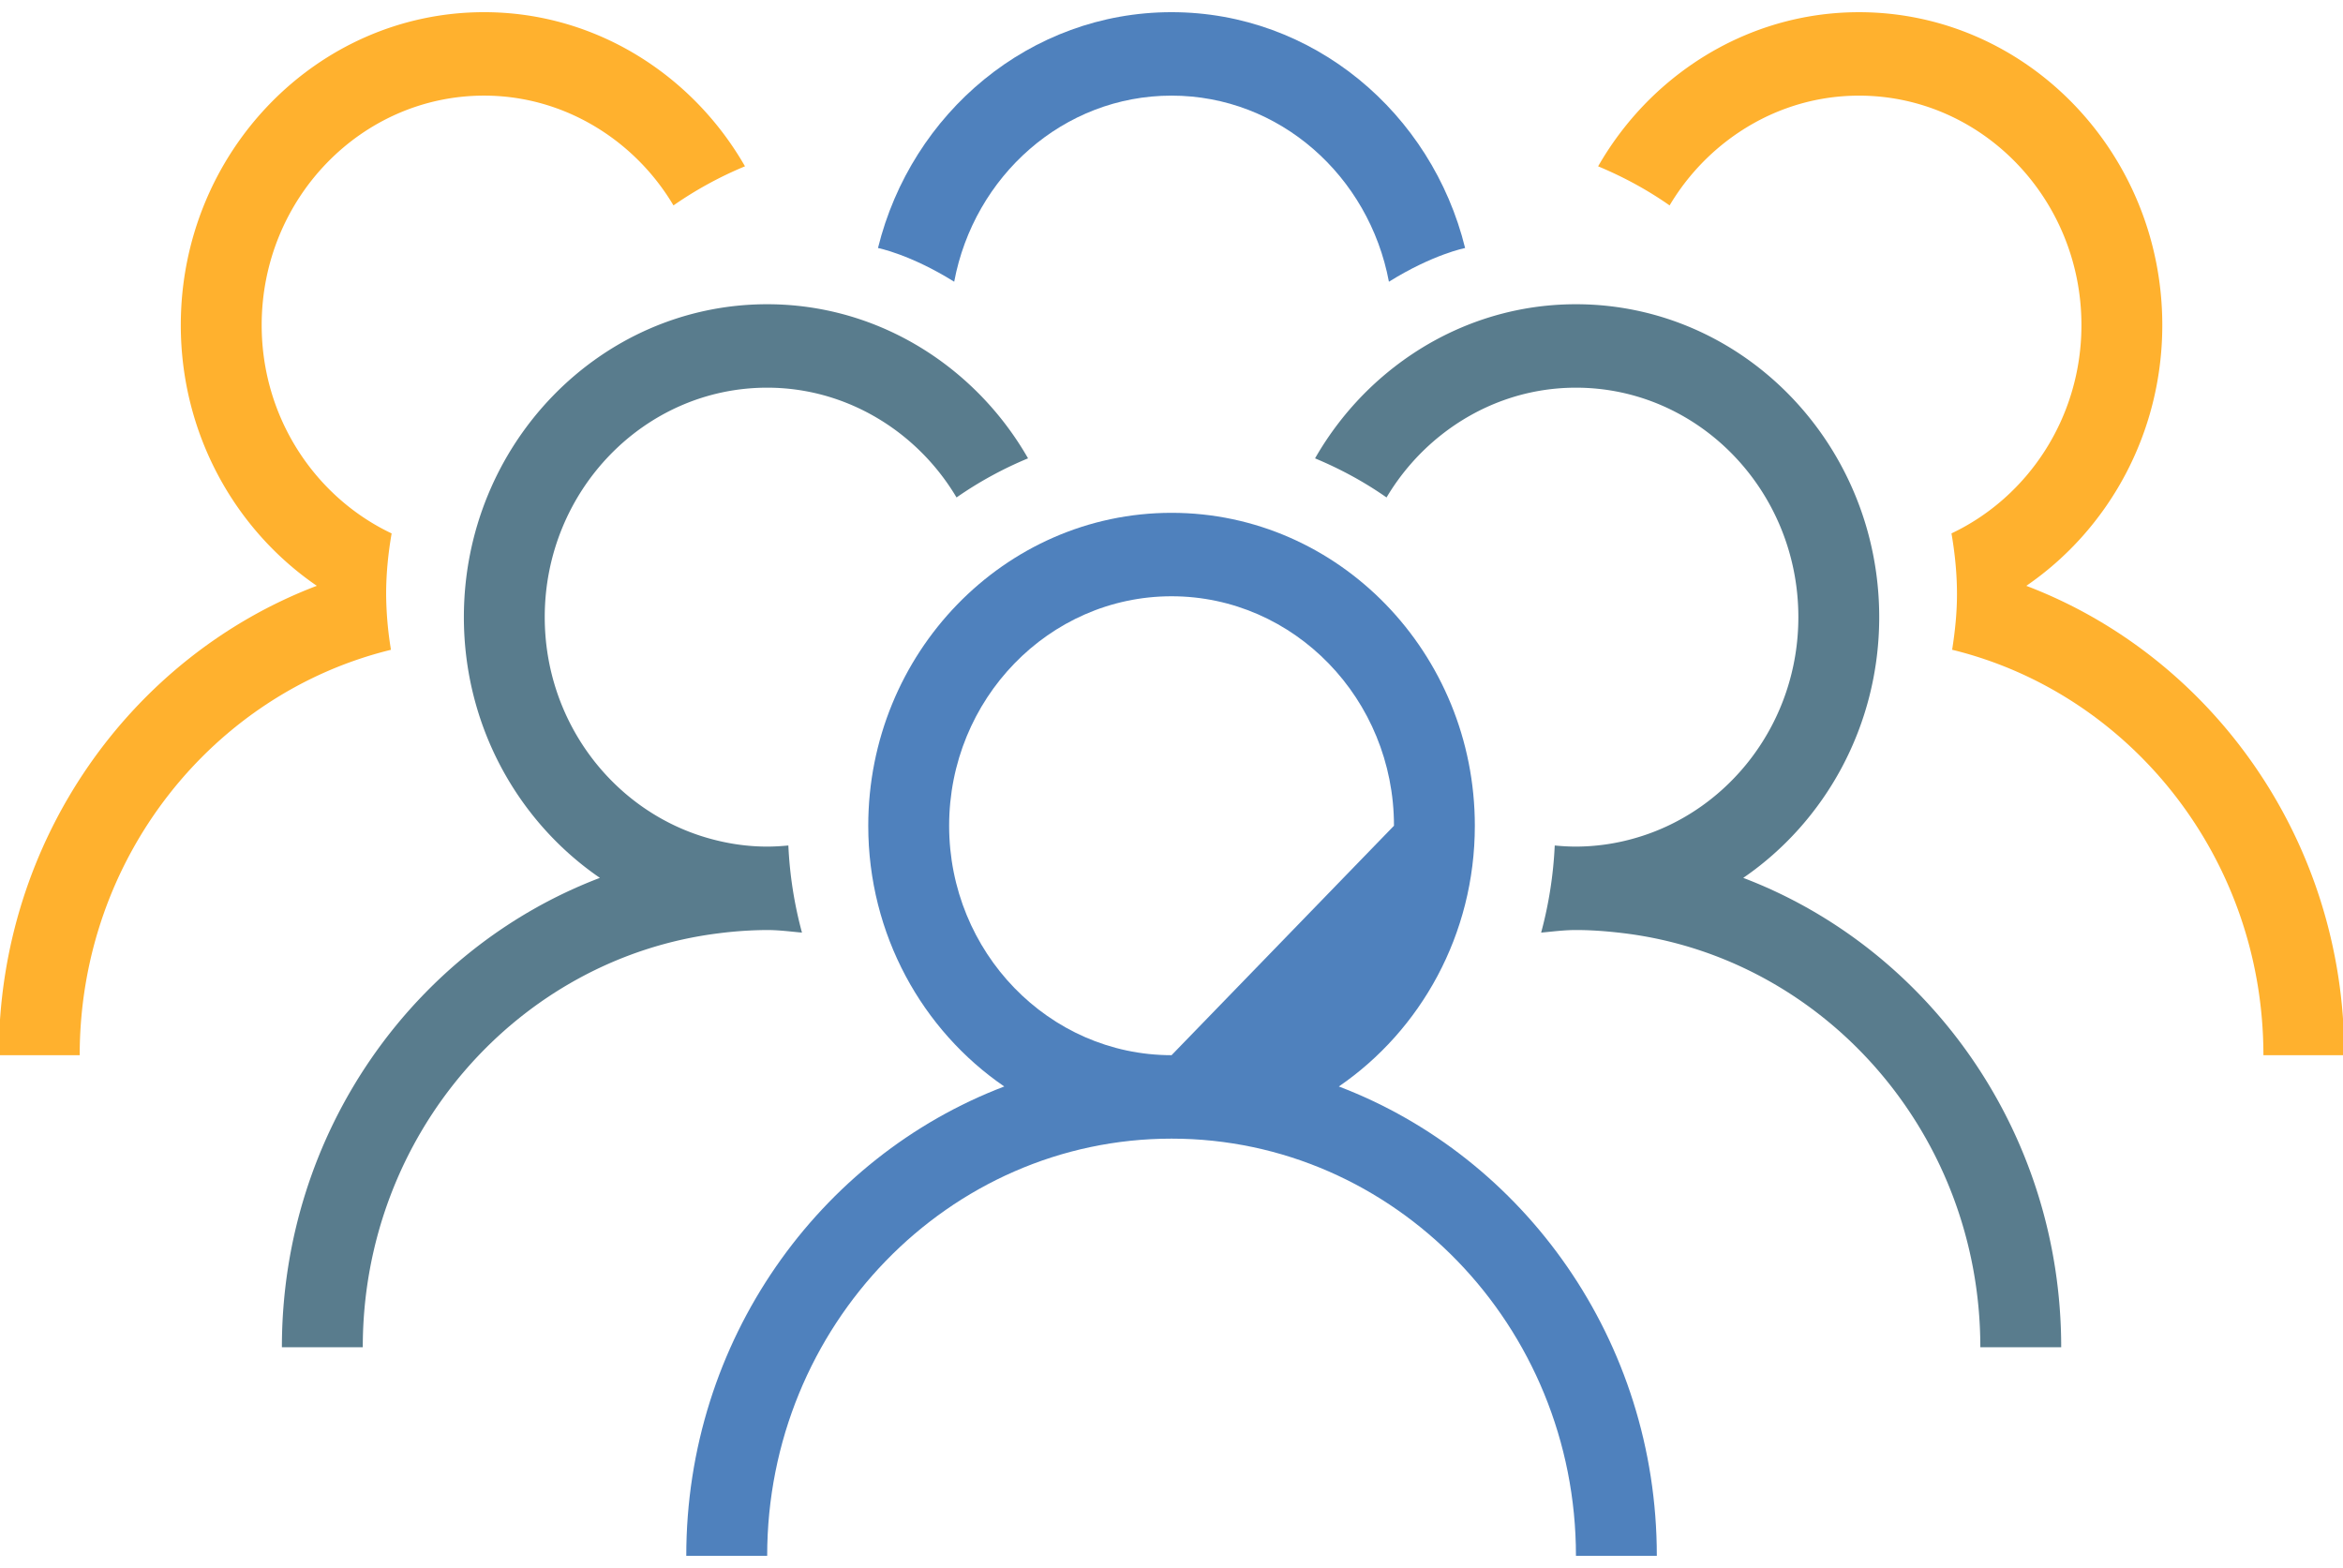 <svg xmlns="http://www.w3.org/2000/svg" width="127" height="85" viewBox="0 0 127 85"><defs><clipPath id="ylnqa"><path d="M-.064 84.328H127.07V.661H-.064z"/></clipPath><clipPath id="ylnqb"><path d="M-28.247 85.986V-20.891h183.499V85.986z"/></clipPath></defs><g><g><g><g/><g clip-path="url(#ylnqa)"><g><g><g/><g clip-path="url(#ylnqb)"><g><path fill="#4f81bd" d="M63.503 57.193c-6.648 0-12.056-5.58-12.056-12.437 0-6.858 5.408-12.437 12.056-12.437 6.648 0 12.056 5.579 12.056 12.437zm9.067 1.696c4.438-3.04 7.372-8.238 7.372-14.133 0-9.353-7.374-16.96-16.439-16.96-9.066 0-16.44 7.607-16.44 16.96 0 5.895 2.934 11.093 7.372 14.133-10.042 3.823-17.236 13.768-17.236 25.44h4.385c0-12.47 9.832-22.613 21.92-22.613 12.085 0 21.919 10.142 21.919 22.612h4.383c0-11.67-7.193-21.616-17.236-25.439z"/></g></g><g clip-path="url(#ylnqb)"><g><path fill="#597c8d" d="M94.49 47.583c4.437-3.04 7.371-8.238 7.371-14.133 0-9.352-7.374-16.96-16.438-16.96-4.392 0-8.377 1.796-11.33 4.7a16.985 16.985 0 0 0-2.812 3.654c1.368.57 2.67 1.275 3.875 2.119a12.4 12.4 0 0 1 2.942-3.37c2.033-1.612 4.568-2.58 7.325-2.58 6.647 0 12.055 5.578 12.055 12.437 0 5.693-3.732 10.492-8.8 11.963a11.634 11.634 0 0 1-3.255.474c-.388 0-.771-.023-1.15-.06a22.024 22.024 0 0 1-.737 4.722c.627-.057 1.245-.14 1.887-.14.89 0 1.762.072 2.626.178 10.85 1.344 19.293 10.883 19.293 22.435h4.383c0-11.671-7.193-21.616-17.236-25.44"/></g></g><g clip-path="url(#ylnqb)"><g><path fill="#597c8d" d="M41.583 50.409c.64 0 1.26.083 1.887.14a21.904 21.904 0 0 1-.738-4.722c-.378.036-.76.06-1.149.06-1.129 0-2.218-.173-3.256-.475-5.068-1.47-8.8-6.27-8.8-11.963 0-6.858 5.408-12.436 12.056-12.436 2.755 0 5.292.97 7.324 2.58a12.363 12.363 0 0 1 2.941 3.37 20.567 20.567 0 0 1 3.876-2.12 16.94 16.94 0 0 0-2.813-3.653c-2.95-2.905-6.936-4.7-11.328-4.7-9.065 0-16.439 7.608-16.439 16.96 0 5.895 2.935 11.092 7.373 14.132-10.043 3.823-17.237 13.769-17.237 25.44h4.384c0-11.55 8.443-21.09 19.293-22.436a21.47 21.47 0 0 1 2.626-.177"/></g></g><g clip-path="url(#ylnqb)"><g><path fill="#ffb12e" d="M109.833 31.754c4.438-3.04 7.372-8.238 7.372-14.133 0-9.352-7.374-16.96-16.439-16.96-4.391 0-8.377 1.796-11.33 4.7a16.985 16.985 0 0 0-2.811 3.654c1.368.57 2.67 1.275 3.874 2.119a12.4 12.4 0 0 1 2.943-3.37c2.032-1.612 4.567-2.58 7.324-2.58 6.648 0 12.056 5.578 12.056 12.437 0 5.011-2.895 9.325-7.044 11.29.184 1.072.298 2.17.298 3.297 0 1.028-.108 2.027-.262 3.01 9.657 2.361 16.872 11.302 16.872 21.975h4.383c0-11.671-7.193-21.616-17.236-25.44"/></g></g><g clip-path="url(#ylnqb)"><g><path fill="#ffb12e" d="M20.93 32.207c0-1.125.113-2.225.298-3.295-4.15-1.967-7.044-6.28-7.044-11.292 0-6.857 5.408-12.437 12.056-12.437 2.755 0 5.29.97 7.324 2.581a12.363 12.363 0 0 1 2.941 3.37 20.567 20.567 0 0 1 3.876-2.12 16.98 16.98 0 0 0-2.813-3.653C34.617 2.456 30.63.66 26.24.66 17.175.66 9.8 8.268 9.8 17.62c0 5.896 2.935 11.093 7.372 14.132C7.13 35.576-.065 45.521-.065 57.193H4.32c0-10.674 7.215-19.614 16.872-21.973a19.196 19.196 0 0 1-.262-3.013"/></g></g><g clip-path="url(#ylnqb)"><g><path fill="#4f81bd" d="M63.502 5.183c5.862 0 10.707 4.359 11.783 10.087 2.4-1.494 4.13-1.827 4.13-1.827C77.606 6.108 71.169.66 63.503.66 55.837.66 49.4 6.108 47.59 13.443c0 0 1.733.333 4.131 1.827 1.076-5.728 5.92-10.087 11.782-10.087"/></g></g></g></g></g></g></g></g></svg>